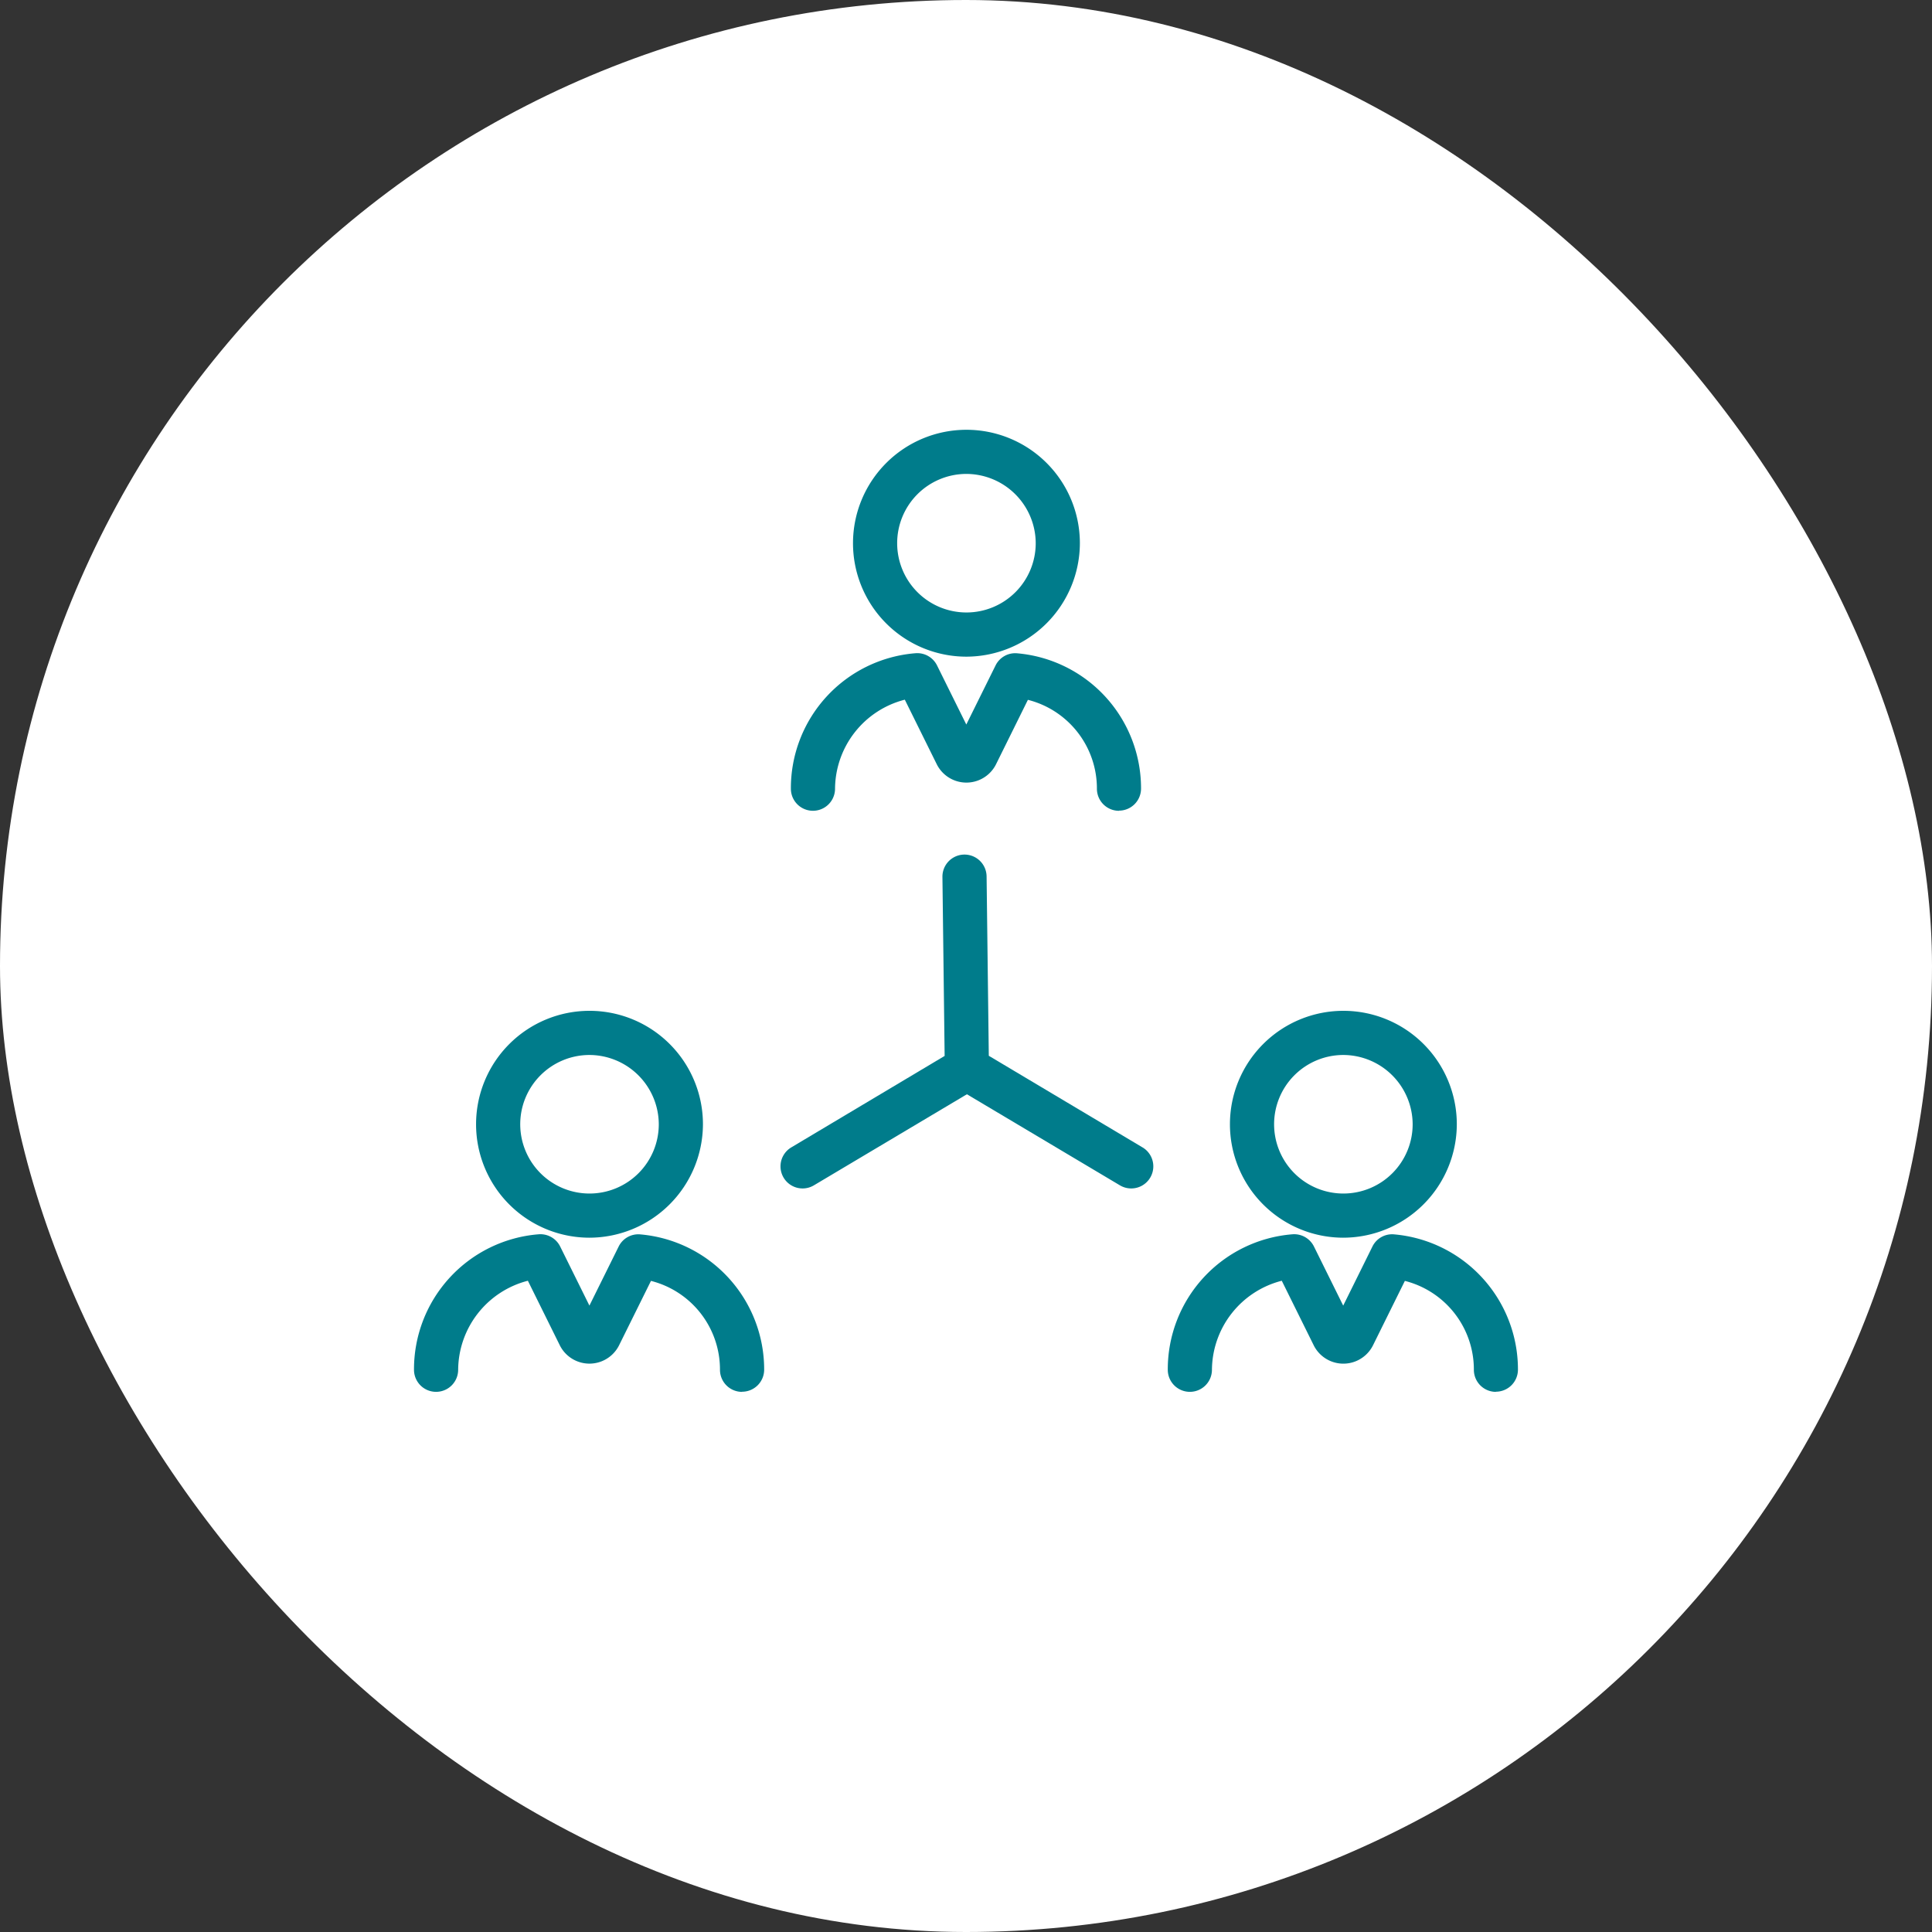 <svg xmlns="http://www.w3.org/2000/svg" xmlns:xlink="http://www.w3.org/1999/xlink" width="70" height="70" viewBox="0 0 70 70"><rect x="0" y="0" width="70" height="70" fill="#333333" stroke="none"/><defs><clipPath id="a"><rect width="40" height="34.858" fill="#007c8b"/></clipPath></defs><g transform="translate(-4927 -1770)"><rect width="70" height="70" rx="35" transform="translate(4927 1770)" fill="#fff"/><g transform="translate(4942 1785.571)"><g transform="translate(0 0)" clip-path="url(#a)"><path d="M15.984,8.221A4.11,4.11,0,1,1,20.11,4.11a4.123,4.123,0,0,1-4.126,4.111m0-6.621A2.51,2.51,0,1,0,18.51,4.11,2.52,2.52,0,0,0,15.984,1.6" transform="translate(4.016 0)" fill="#007c8b"/><path d="M22.088,11.758a.8.8,0,0,1-.8-.8,3.313,3.313,0,0,0-2.5-3.221l-1.153,2.331a1.2,1.2,0,0,1-2.151,0L14.328,7.732A3.357,3.357,0,0,0,11.8,10.957a.8.8,0,1,1-1.6,0,4.906,4.906,0,0,1,4.51-4.908.8.8,0,0,1,.786.442l1.06,2.141,1.059-2.138a.793.793,0,0,1,.793-.442,4.912,4.912,0,0,1,4.479,4.9.8.8,0,0,1-.8.8" transform="translate(3.455 2.048)" fill="#007c8b"/><path d="M5.782,23.946a4.11,4.11,0,1,1,4.126-4.11,4.122,4.122,0,0,1-4.126,4.11m0-6.62a2.51,2.51,0,1,0,2.526,2.51,2.52,2.52,0,0,0-2.526-2.51" transform="translate(0.561 5.327)" fill="#007c8b"/><path d="M11.886,27.484a.8.8,0,0,1-.8-.8,3.313,3.313,0,0,0-2.5-3.221L7.432,25.793a1.2,1.2,0,0,1-2.151,0L4.126,23.458A3.357,3.357,0,0,0,1.6,26.683a.8.8,0,1,1-1.6,0,4.907,4.907,0,0,1,4.51-4.908.8.8,0,0,1,.786.442l1.06,2.141,1.059-2.139a.794.794,0,0,1,.793-.44,4.913,4.913,0,0,1,4.479,4.9.8.8,0,0,1-.8.8" transform="translate(0 7.375)" fill="#007c8b"/><path d="M26.186,23.946a4.11,4.11,0,1,1,4.126-4.11,4.122,4.122,0,0,1-4.126,4.11m0-6.62a2.51,2.51,0,1,0,2.526,2.51,2.52,2.52,0,0,0-2.526-2.51" transform="translate(7.471 5.327)" fill="#007c8b"/><path d="M32.29,27.484a.8.8,0,0,1-.8-.8,3.313,3.313,0,0,0-2.5-3.221l-1.153,2.331a1.2,1.2,0,0,1-2.151,0L24.53,23.458A3.357,3.357,0,0,0,22,26.683a.8.8,0,1,1-1.6,0,4.907,4.907,0,0,1,4.51-4.908.8.8,0,0,1,.786.442l1.06,2.142,1.059-2.141a.794.794,0,0,1,.793-.44,4.913,4.913,0,0,1,4.479,4.9.8.8,0,0,1-.8.8" transform="translate(6.911 7.375)" fill="#007c8b"/><path d="M23.035,22.106l-5.569-3.319-.08-6.5a.8.8,0,1,0-1.6.02l.08,6.485L10.31,22.106a.8.8,0,0,0,.819,1.375l5.544-3.3,5.544,3.3a.8.8,0,0,0,.819-1.375" transform="translate(3.36 3.895)" fill="#007c8b"/></g></g></g></svg>